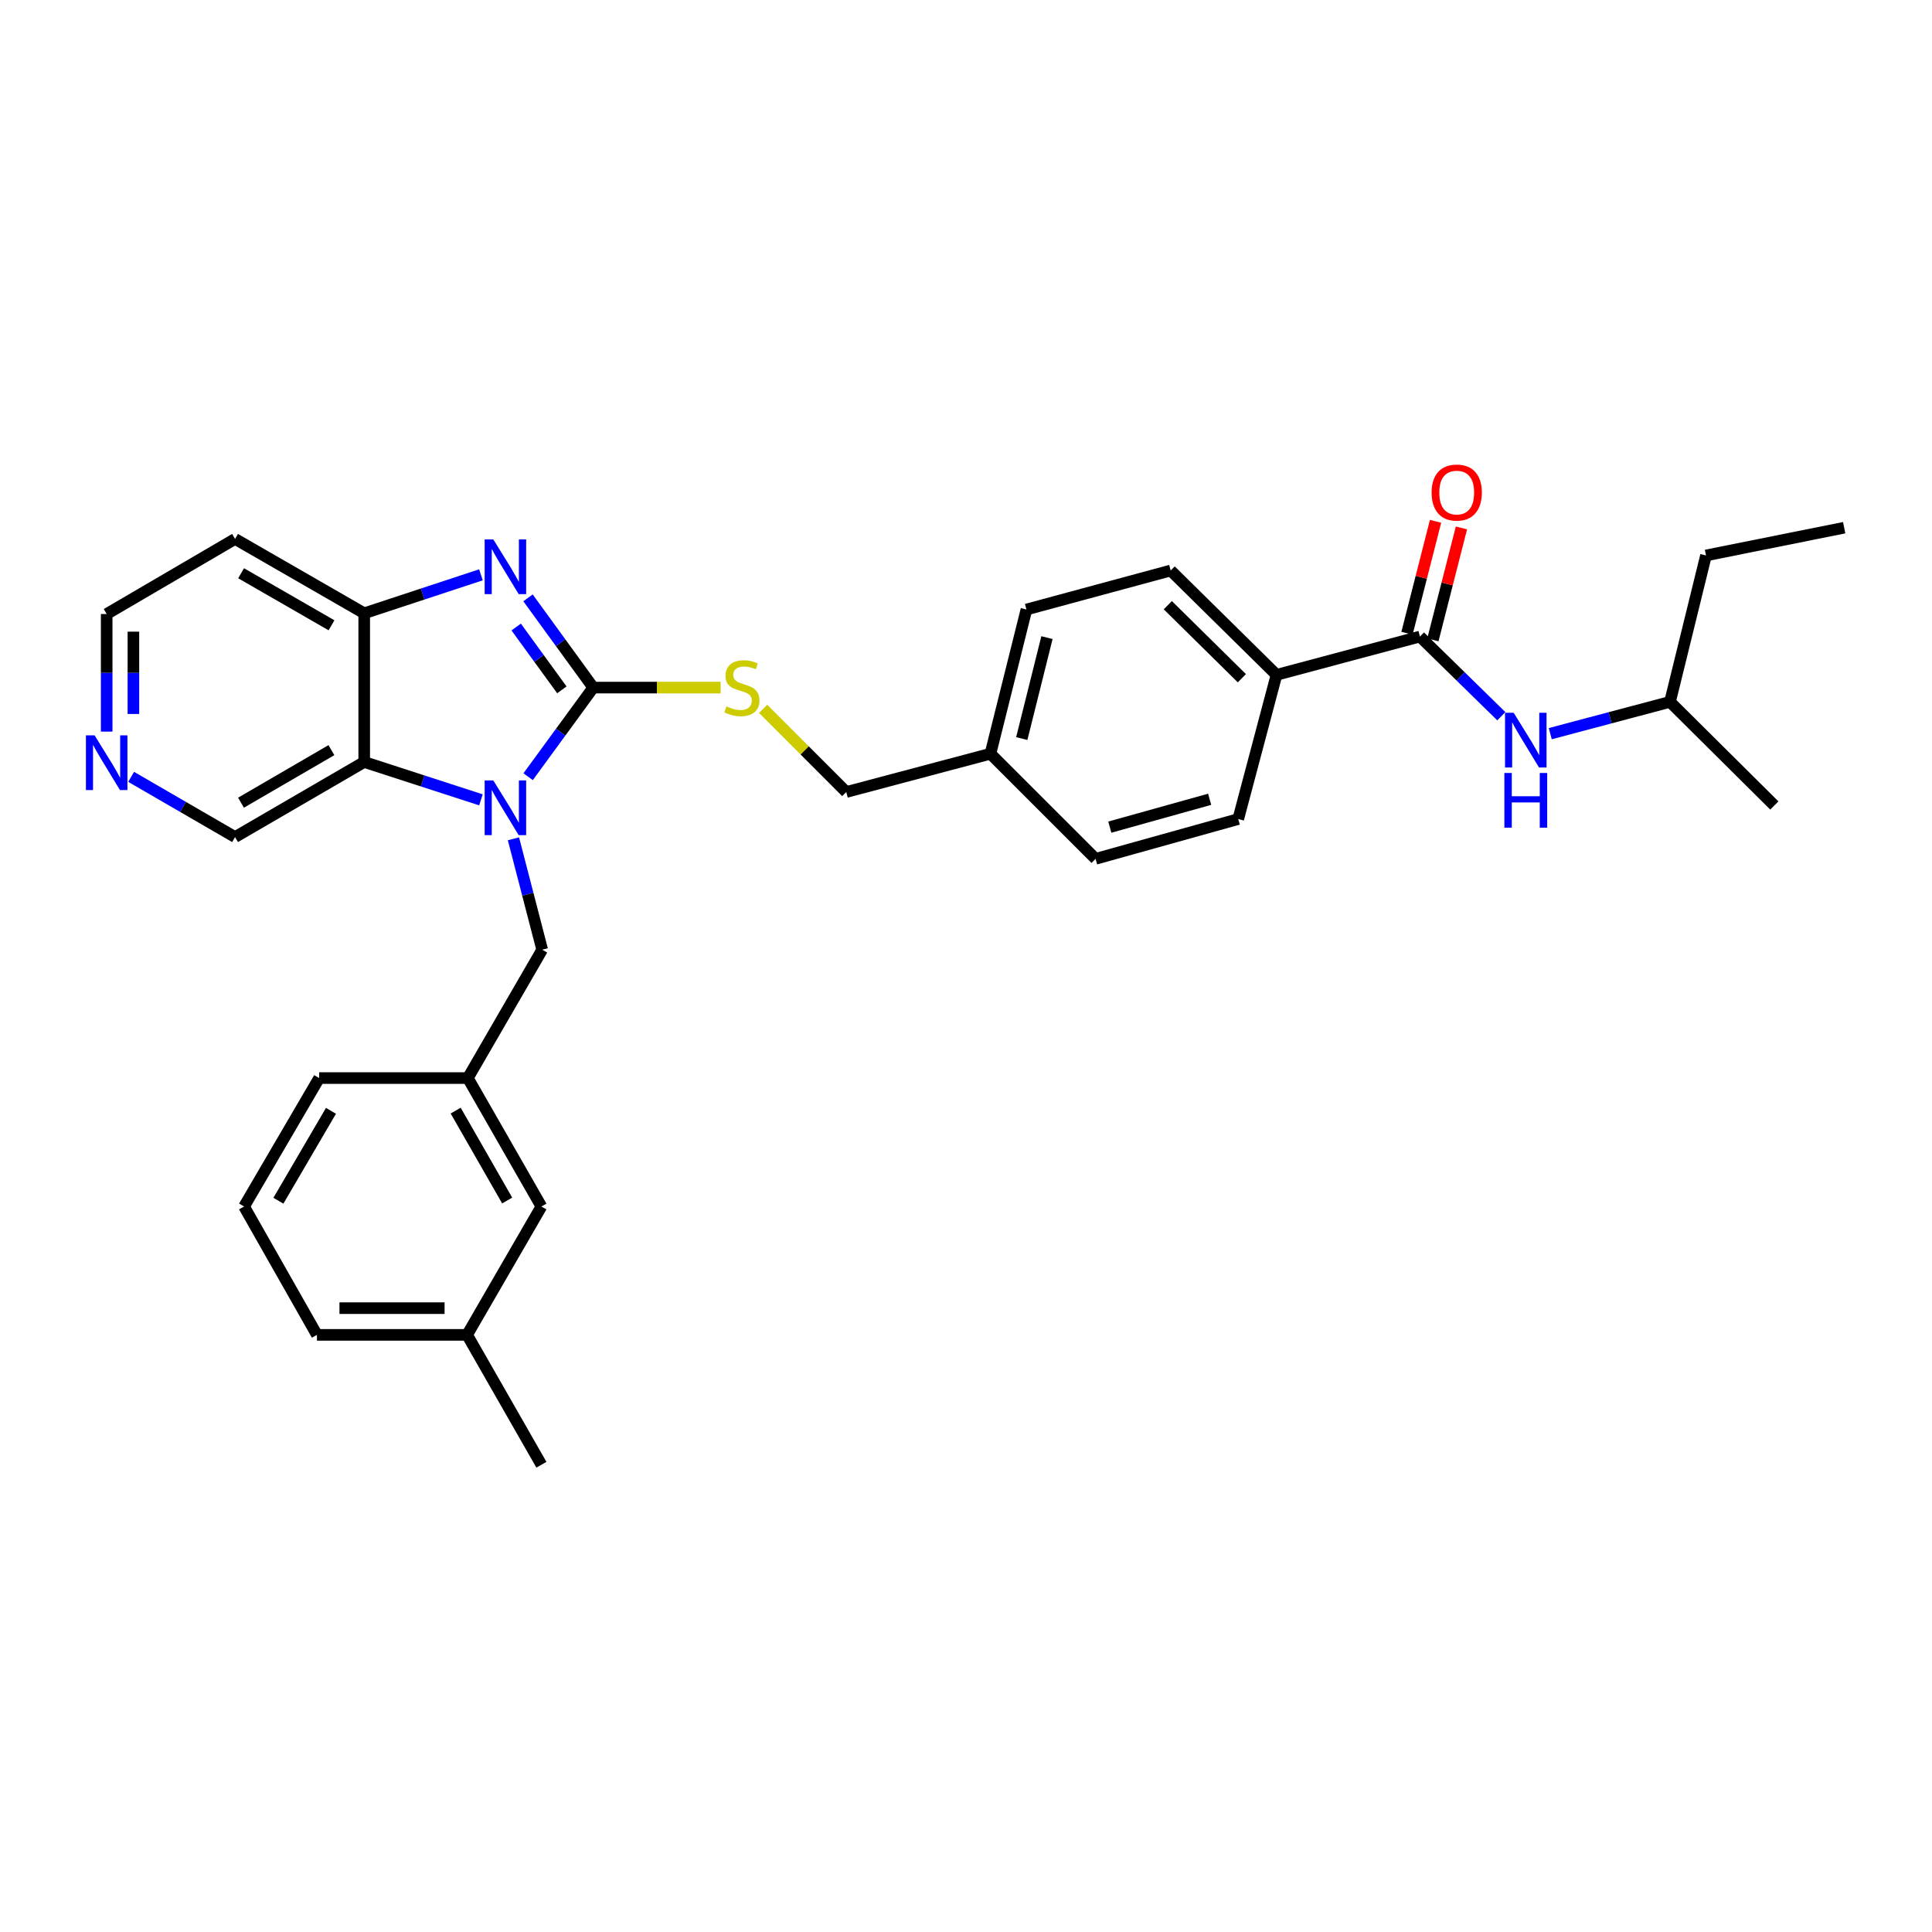<?xml version='1.0' encoding='iso-8859-1'?>
<svg version='1.1' baseProfile='full'
              xmlns='http://www.w3.org/2000/svg'
                      xmlns:rdkit='http://www.rdkit.org/xml'
                      xmlns:xlink='http://www.w3.org/1999/xlink'
                  xml:space='preserve'
width='1000px' height='1000px' viewBox='0 0 1000 1000'>
<!-- END OF HEADER -->
<rect style='opacity:1.0;fill:#FFFFFF;stroke:none' width='1000' height='1000' x='0' y='0'> </rect>
<path class='bond-0' d='M 307.069,355.898 L 290.212,378.959' style='fill:none;fill-rule:evenodd;stroke:#000000;stroke-width:6px;stroke-linecap:butt;stroke-linejoin:miter;stroke-opacity:1' />
<path class='bond-0' d='M 290.212,378.959 L 273.355,402.02' style='fill:none;fill-rule:evenodd;stroke:#0000FF;stroke-width:6px;stroke-linecap:butt;stroke-linejoin:miter;stroke-opacity:1' />
<path class='bond-1' d='M 307.069,355.898 L 290.183,332.672' style='fill:none;fill-rule:evenodd;stroke:#000000;stroke-width:6px;stroke-linecap:butt;stroke-linejoin:miter;stroke-opacity:1' />
<path class='bond-1' d='M 290.183,332.672 L 273.297,309.445' style='fill:none;fill-rule:evenodd;stroke:#0000FF;stroke-width:6px;stroke-linecap:butt;stroke-linejoin:miter;stroke-opacity:1' />
<path class='bond-1' d='M 290.817,357.063 L 278.996,340.805' style='fill:none;fill-rule:evenodd;stroke:#000000;stroke-width:6px;stroke-linecap:butt;stroke-linejoin:miter;stroke-opacity:1' />
<path class='bond-1' d='M 278.996,340.805 L 267.176,324.546' style='fill:none;fill-rule:evenodd;stroke:#0000FF;stroke-width:6px;stroke-linecap:butt;stroke-linejoin:miter;stroke-opacity:1' />
<path class='bond-5' d='M 307.069,355.898 L 340.037,355.898' style='fill:none;fill-rule:evenodd;stroke:#000000;stroke-width:6px;stroke-linecap:butt;stroke-linejoin:miter;stroke-opacity:1' />
<path class='bond-5' d='M 340.037,355.898 L 373.004,355.898' style='fill:none;fill-rule:evenodd;stroke:#CCCC00;stroke-width:6px;stroke-linecap:butt;stroke-linejoin:miter;stroke-opacity:1' />
<path class='bond-2' d='M 248.936,413.999 L 218.726,404.201' style='fill:none;fill-rule:evenodd;stroke:#0000FF;stroke-width:6px;stroke-linecap:butt;stroke-linejoin:miter;stroke-opacity:1' />
<path class='bond-2' d='M 218.726,404.201 L 188.516,394.402' style='fill:none;fill-rule:evenodd;stroke:#000000;stroke-width:6px;stroke-linecap:butt;stroke-linejoin:miter;stroke-opacity:1' />
<path class='bond-7' d='M 265.759,434.163 L 273.198,462.859' style='fill:none;fill-rule:evenodd;stroke:#0000FF;stroke-width:6px;stroke-linecap:butt;stroke-linejoin:miter;stroke-opacity:1' />
<path class='bond-7' d='M 273.198,462.859 L 280.637,491.556' style='fill:none;fill-rule:evenodd;stroke:#000000;stroke-width:6px;stroke-linecap:butt;stroke-linejoin:miter;stroke-opacity:1' />
<path class='bond-3' d='M 248.933,297.526 L 218.724,307.483' style='fill:none;fill-rule:evenodd;stroke:#0000FF;stroke-width:6px;stroke-linecap:butt;stroke-linejoin:miter;stroke-opacity:1' />
<path class='bond-3' d='M 218.724,307.483 L 188.516,317.441' style='fill:none;fill-rule:evenodd;stroke:#000000;stroke-width:6px;stroke-linecap:butt;stroke-linejoin:miter;stroke-opacity:1' />
<path class='bond-15' d='M 188.516,394.402 L 121.667,433.259' style='fill:none;fill-rule:evenodd;stroke:#000000;stroke-width:6px;stroke-linecap:butt;stroke-linejoin:miter;stroke-opacity:1' />
<path class='bond-15' d='M 171.538,388.273 L 124.744,415.472' style='fill:none;fill-rule:evenodd;stroke:#000000;stroke-width:6px;stroke-linecap:butt;stroke-linejoin:miter;stroke-opacity:1' />
<path class='bond-31' d='M 188.516,394.402 L 188.516,317.441' style='fill:none;fill-rule:evenodd;stroke:#000000;stroke-width:6px;stroke-linecap:butt;stroke-linejoin:miter;stroke-opacity:1' />
<path class='bond-14' d='M 188.516,317.441 L 121.667,278.952' style='fill:none;fill-rule:evenodd;stroke:#000000;stroke-width:6px;stroke-linecap:butt;stroke-linejoin:miter;stroke-opacity:1' />
<path class='bond-14' d='M 171.587,323.653 L 124.793,296.712' style='fill:none;fill-rule:evenodd;stroke:#000000;stroke-width:6px;stroke-linecap:butt;stroke-linejoin:miter;stroke-opacity:1' />
<path class='bond-4' d='M 734.958,329.481 L 660.717,349.298' style='fill:none;fill-rule:evenodd;stroke:#000000;stroke-width:6px;stroke-linecap:butt;stroke-linejoin:miter;stroke-opacity:1' />
<path class='bond-6' d='M 734.958,329.481 L 756.022,350.099' style='fill:none;fill-rule:evenodd;stroke:#000000;stroke-width:6px;stroke-linecap:butt;stroke-linejoin:miter;stroke-opacity:1' />
<path class='bond-6' d='M 756.022,350.099 L 777.087,370.718' style='fill:none;fill-rule:evenodd;stroke:#0000FF;stroke-width:6px;stroke-linecap:butt;stroke-linejoin:miter;stroke-opacity:1' />
<path class='bond-9' d='M 741.658,331.191 L 749.05,302.225' style='fill:none;fill-rule:evenodd;stroke:#000000;stroke-width:6px;stroke-linecap:butt;stroke-linejoin:miter;stroke-opacity:1' />
<path class='bond-9' d='M 749.05,302.225 L 756.441,273.259' style='fill:none;fill-rule:evenodd;stroke:#FF0000;stroke-width:6px;stroke-linecap:butt;stroke-linejoin:miter;stroke-opacity:1' />
<path class='bond-9' d='M 728.257,327.771 L 735.648,298.805' style='fill:none;fill-rule:evenodd;stroke:#000000;stroke-width:6px;stroke-linecap:butt;stroke-linejoin:miter;stroke-opacity:1' />
<path class='bond-9' d='M 735.648,298.805 L 743.04,269.839' style='fill:none;fill-rule:evenodd;stroke:#FF0000;stroke-width:6px;stroke-linecap:butt;stroke-linejoin:miter;stroke-opacity:1' />
<path class='bond-16' d='M 394.998,366.895 L 416.511,388.42' style='fill:none;fill-rule:evenodd;stroke:#CCCC00;stroke-width:6px;stroke-linecap:butt;stroke-linejoin:miter;stroke-opacity:1' />
<path class='bond-16' d='M 416.511,388.42 L 438.024,409.946' style='fill:none;fill-rule:evenodd;stroke:#000000;stroke-width:6px;stroke-linecap:butt;stroke-linejoin:miter;stroke-opacity:1' />
<path class='bond-22' d='M 802.414,379.743 L 833.403,371.516' style='fill:none;fill-rule:evenodd;stroke:#0000FF;stroke-width:6px;stroke-linecap:butt;stroke-linejoin:miter;stroke-opacity:1' />
<path class='bond-22' d='M 833.403,371.516 L 864.391,363.29' style='fill:none;fill-rule:evenodd;stroke:#000000;stroke-width:6px;stroke-linecap:butt;stroke-linejoin:miter;stroke-opacity:1' />
<path class='bond-11' d='M 280.637,491.556 L 242.149,558.005' style='fill:none;fill-rule:evenodd;stroke:#000000;stroke-width:6px;stroke-linecap:butt;stroke-linejoin:miter;stroke-opacity:1' />
<path class='bond-8' d='M 660.717,349.298 L 605.946,295.296' style='fill:none;fill-rule:evenodd;stroke:#000000;stroke-width:6px;stroke-linecap:butt;stroke-linejoin:miter;stroke-opacity:1' />
<path class='bond-8' d='M 642.791,351.046 L 604.451,313.245' style='fill:none;fill-rule:evenodd;stroke:#000000;stroke-width:6px;stroke-linecap:butt;stroke-linejoin:miter;stroke-opacity:1' />
<path class='bond-33' d='M 660.717,349.298 L 640.908,423.938' style='fill:none;fill-rule:evenodd;stroke:#000000;stroke-width:6px;stroke-linecap:butt;stroke-linejoin:miter;stroke-opacity:1' />
<path class='bond-10' d='M 67.877,402.097 L 94.772,417.678' style='fill:none;fill-rule:evenodd;stroke:#0000FF;stroke-width:6px;stroke-linecap:butt;stroke-linejoin:miter;stroke-opacity:1' />
<path class='bond-10' d='M 94.772,417.678 L 121.667,433.259' style='fill:none;fill-rule:evenodd;stroke:#000000;stroke-width:6px;stroke-linecap:butt;stroke-linejoin:miter;stroke-opacity:1' />
<path class='bond-32' d='M 55.217,378.679 L 55.217,348.248' style='fill:none;fill-rule:evenodd;stroke:#0000FF;stroke-width:6px;stroke-linecap:butt;stroke-linejoin:miter;stroke-opacity:1' />
<path class='bond-32' d='M 55.217,348.248 L 55.217,317.817' style='fill:none;fill-rule:evenodd;stroke:#000000;stroke-width:6px;stroke-linecap:butt;stroke-linejoin:miter;stroke-opacity:1' />
<path class='bond-32' d='M 69.048,369.55 L 69.048,348.248' style='fill:none;fill-rule:evenodd;stroke:#0000FF;stroke-width:6px;stroke-linecap:butt;stroke-linejoin:miter;stroke-opacity:1' />
<path class='bond-32' d='M 69.048,348.248 L 69.048,326.946' style='fill:none;fill-rule:evenodd;stroke:#000000;stroke-width:6px;stroke-linecap:butt;stroke-linejoin:miter;stroke-opacity:1' />
<path class='bond-17' d='M 242.149,558.005 L 280.23,624.486' style='fill:none;fill-rule:evenodd;stroke:#000000;stroke-width:6px;stroke-linecap:butt;stroke-linejoin:miter;stroke-opacity:1' />
<path class='bond-17' d='M 235.86,574.852 L 262.516,621.388' style='fill:none;fill-rule:evenodd;stroke:#000000;stroke-width:6px;stroke-linecap:butt;stroke-linejoin:miter;stroke-opacity:1' />
<path class='bond-25' d='M 242.149,558.005 L 165.203,558.005' style='fill:none;fill-rule:evenodd;stroke:#000000;stroke-width:6px;stroke-linecap:butt;stroke-linejoin:miter;stroke-opacity:1' />
<path class='bond-12' d='M 605.946,295.296 L 531.283,315.481' style='fill:none;fill-rule:evenodd;stroke:#000000;stroke-width:6px;stroke-linecap:butt;stroke-linejoin:miter;stroke-opacity:1' />
<path class='bond-13' d='M 640.908,423.938 L 567.074,444.538' style='fill:none;fill-rule:evenodd;stroke:#000000;stroke-width:6px;stroke-linecap:butt;stroke-linejoin:miter;stroke-opacity:1' />
<path class='bond-13' d='M 626.116,413.706 L 574.432,428.126' style='fill:none;fill-rule:evenodd;stroke:#000000;stroke-width:6px;stroke-linecap:butt;stroke-linejoin:miter;stroke-opacity:1' />
<path class='bond-23' d='M 121.667,278.952 L 55.217,317.817' style='fill:none;fill-rule:evenodd;stroke:#000000;stroke-width:6px;stroke-linecap:butt;stroke-linejoin:miter;stroke-opacity:1' />
<path class='bond-18' d='M 438.024,409.946 L 512.65,390.129' style='fill:none;fill-rule:evenodd;stroke:#000000;stroke-width:6px;stroke-linecap:butt;stroke-linejoin:miter;stroke-opacity:1' />
<path class='bond-21' d='M 280.23,624.486 L 241.772,690.927' style='fill:none;fill-rule:evenodd;stroke:#000000;stroke-width:6px;stroke-linecap:butt;stroke-linejoin:miter;stroke-opacity:1' />
<path class='bond-19' d='M 512.65,390.129 L 567.074,444.538' style='fill:none;fill-rule:evenodd;stroke:#000000;stroke-width:6px;stroke-linecap:butt;stroke-linejoin:miter;stroke-opacity:1' />
<path class='bond-20' d='M 512.65,390.129 L 531.283,315.481' style='fill:none;fill-rule:evenodd;stroke:#000000;stroke-width:6px;stroke-linecap:butt;stroke-linejoin:miter;stroke-opacity:1' />
<path class='bond-20' d='M 528.864,382.282 L 541.907,330.028' style='fill:none;fill-rule:evenodd;stroke:#000000;stroke-width:6px;stroke-linecap:butt;stroke-linejoin:miter;stroke-opacity:1' />
<path class='bond-27' d='M 241.772,690.927 L 280.23,758.153' style='fill:none;fill-rule:evenodd;stroke:#000000;stroke-width:6px;stroke-linecap:butt;stroke-linejoin:miter;stroke-opacity:1' />
<path class='bond-34' d='M 241.772,690.927 L 164.051,690.927' style='fill:none;fill-rule:evenodd;stroke:#000000;stroke-width:6px;stroke-linecap:butt;stroke-linejoin:miter;stroke-opacity:1' />
<path class='bond-34' d='M 230.114,677.097 L 175.709,677.097' style='fill:none;fill-rule:evenodd;stroke:#000000;stroke-width:6px;stroke-linecap:butt;stroke-linejoin:miter;stroke-opacity:1' />
<path class='bond-28' d='M 864.391,363.29 L 883.025,287.497' style='fill:none;fill-rule:evenodd;stroke:#000000;stroke-width:6px;stroke-linecap:butt;stroke-linejoin:miter;stroke-opacity:1' />
<path class='bond-29' d='M 864.391,363.29 L 918.393,416.923' style='fill:none;fill-rule:evenodd;stroke:#000000;stroke-width:6px;stroke-linecap:butt;stroke-linejoin:miter;stroke-opacity:1' />
<path class='bond-24' d='M 126.331,624.486 L 165.203,558.005' style='fill:none;fill-rule:evenodd;stroke:#000000;stroke-width:6px;stroke-linecap:butt;stroke-linejoin:miter;stroke-opacity:1' />
<path class='bond-24' d='M 144.101,621.495 L 171.312,574.959' style='fill:none;fill-rule:evenodd;stroke:#000000;stroke-width:6px;stroke-linecap:butt;stroke-linejoin:miter;stroke-opacity:1' />
<path class='bond-26' d='M 126.331,624.486 L 164.051,690.927' style='fill:none;fill-rule:evenodd;stroke:#000000;stroke-width:6px;stroke-linecap:butt;stroke-linejoin:miter;stroke-opacity:1' />
<path class='bond-30' d='M 883.025,287.497 L 954.545,273.136' style='fill:none;fill-rule:evenodd;stroke:#000000;stroke-width:6px;stroke-linecap:butt;stroke-linejoin:miter;stroke-opacity:1' />
<path  class='atom-1' d='M 255.336 403.946
L 264.616 418.946
Q 265.536 420.426, 267.016 423.106
Q 268.496 425.786, 268.576 425.946
L 268.576 403.946
L 272.336 403.946
L 272.336 432.266
L 268.456 432.266
L 258.496 415.866
Q 257.336 413.946, 256.096 411.746
Q 254.896 409.546, 254.536 408.866
L 254.536 432.266
L 250.856 432.266
L 250.856 403.946
L 255.336 403.946
' fill='#0000FF'/>
<path  class='atom-2' d='M 255.336 279.192
L 264.616 294.192
Q 265.536 295.672, 267.016 298.352
Q 268.496 301.032, 268.576 301.192
L 268.576 279.192
L 272.336 279.192
L 272.336 307.512
L 268.456 307.512
L 258.496 291.112
Q 257.336 289.192, 256.096 286.992
Q 254.896 284.792, 254.536 284.112
L 254.536 307.512
L 250.856 307.512
L 250.856 279.192
L 255.336 279.192
' fill='#0000FF'/>
<path  class='atom-6' d='M 376.007 365.618
Q 376.327 365.738, 377.647 366.298
Q 378.967 366.858, 380.407 367.218
Q 381.887 367.538, 383.327 367.538
Q 386.007 367.538, 387.567 366.258
Q 389.127 364.938, 389.127 362.658
Q 389.127 361.098, 388.327 360.138
Q 387.567 359.178, 386.367 358.658
Q 385.167 358.138, 383.167 357.538
Q 380.647 356.778, 379.127 356.058
Q 377.647 355.338, 376.567 353.818
Q 375.527 352.298, 375.527 349.738
Q 375.527 346.178, 377.927 343.978
Q 380.367 341.778, 385.167 341.778
Q 388.447 341.778, 392.167 343.338
L 391.247 346.418
Q 387.847 345.018, 385.287 345.018
Q 382.527 345.018, 381.007 346.178
Q 379.487 347.298, 379.527 349.258
Q 379.527 350.778, 380.287 351.698
Q 381.087 352.618, 382.207 353.138
Q 383.367 353.658, 385.287 354.258
Q 387.847 355.058, 389.367 355.858
Q 390.887 356.658, 391.967 358.298
Q 393.087 359.898, 393.087 362.658
Q 393.087 366.578, 390.447 368.698
Q 387.847 370.778, 383.487 370.778
Q 380.967 370.778, 379.047 370.218
Q 377.167 369.698, 374.927 368.778
L 376.007 365.618
' fill='#CCCC00'/>
<path  class='atom-7' d='M 783.483 368.946
L 792.763 383.946
Q 793.683 385.426, 795.163 388.106
Q 796.643 390.786, 796.723 390.946
L 796.723 368.946
L 800.483 368.946
L 800.483 397.266
L 796.603 397.266
L 786.643 380.866
Q 785.483 378.946, 784.243 376.746
Q 783.043 374.546, 782.683 373.866
L 782.683 397.266
L 779.003 397.266
L 779.003 368.946
L 783.483 368.946
' fill='#0000FF'/>
<path  class='atom-7' d='M 778.663 400.098
L 782.503 400.098
L 782.503 412.138
L 796.983 412.138
L 796.983 400.098
L 800.823 400.098
L 800.823 428.418
L 796.983 428.418
L 796.983 415.338
L 782.503 415.338
L 782.503 428.418
L 778.663 428.418
L 778.663 400.098
' fill='#0000FF'/>
<path  class='atom-10' d='M 740.998 254.944
Q 740.998 248.144, 744.358 244.344
Q 747.718 240.544, 753.998 240.544
Q 760.278 240.544, 763.638 244.344
Q 766.998 248.144, 766.998 254.944
Q 766.998 261.824, 763.598 265.744
Q 760.198 269.624, 753.998 269.624
Q 747.758 269.624, 744.358 265.744
Q 740.998 261.864, 740.998 254.944
M 753.998 266.424
Q 758.318 266.424, 760.638 263.544
Q 762.998 260.624, 762.998 254.944
Q 762.998 249.384, 760.638 246.584
Q 758.318 243.744, 753.998 243.744
Q 749.678 243.744, 747.318 246.544
Q 744.998 249.344, 744.998 254.944
Q 744.998 260.664, 747.318 263.544
Q 749.678 266.424, 753.998 266.424
' fill='#FF0000'/>
<path  class='atom-11' d='M 48.957 380.603
L 58.237 395.603
Q 59.157 397.083, 60.637 399.763
Q 62.117 402.443, 62.197 402.603
L 62.197 380.603
L 65.957 380.603
L 65.957 408.923
L 62.077 408.923
L 52.117 392.523
Q 50.957 390.603, 49.717 388.403
Q 48.517 386.203, 48.157 385.523
L 48.157 408.923
L 44.477 408.923
L 44.477 380.603
L 48.957 380.603
' fill='#0000FF'/>
</svg>
